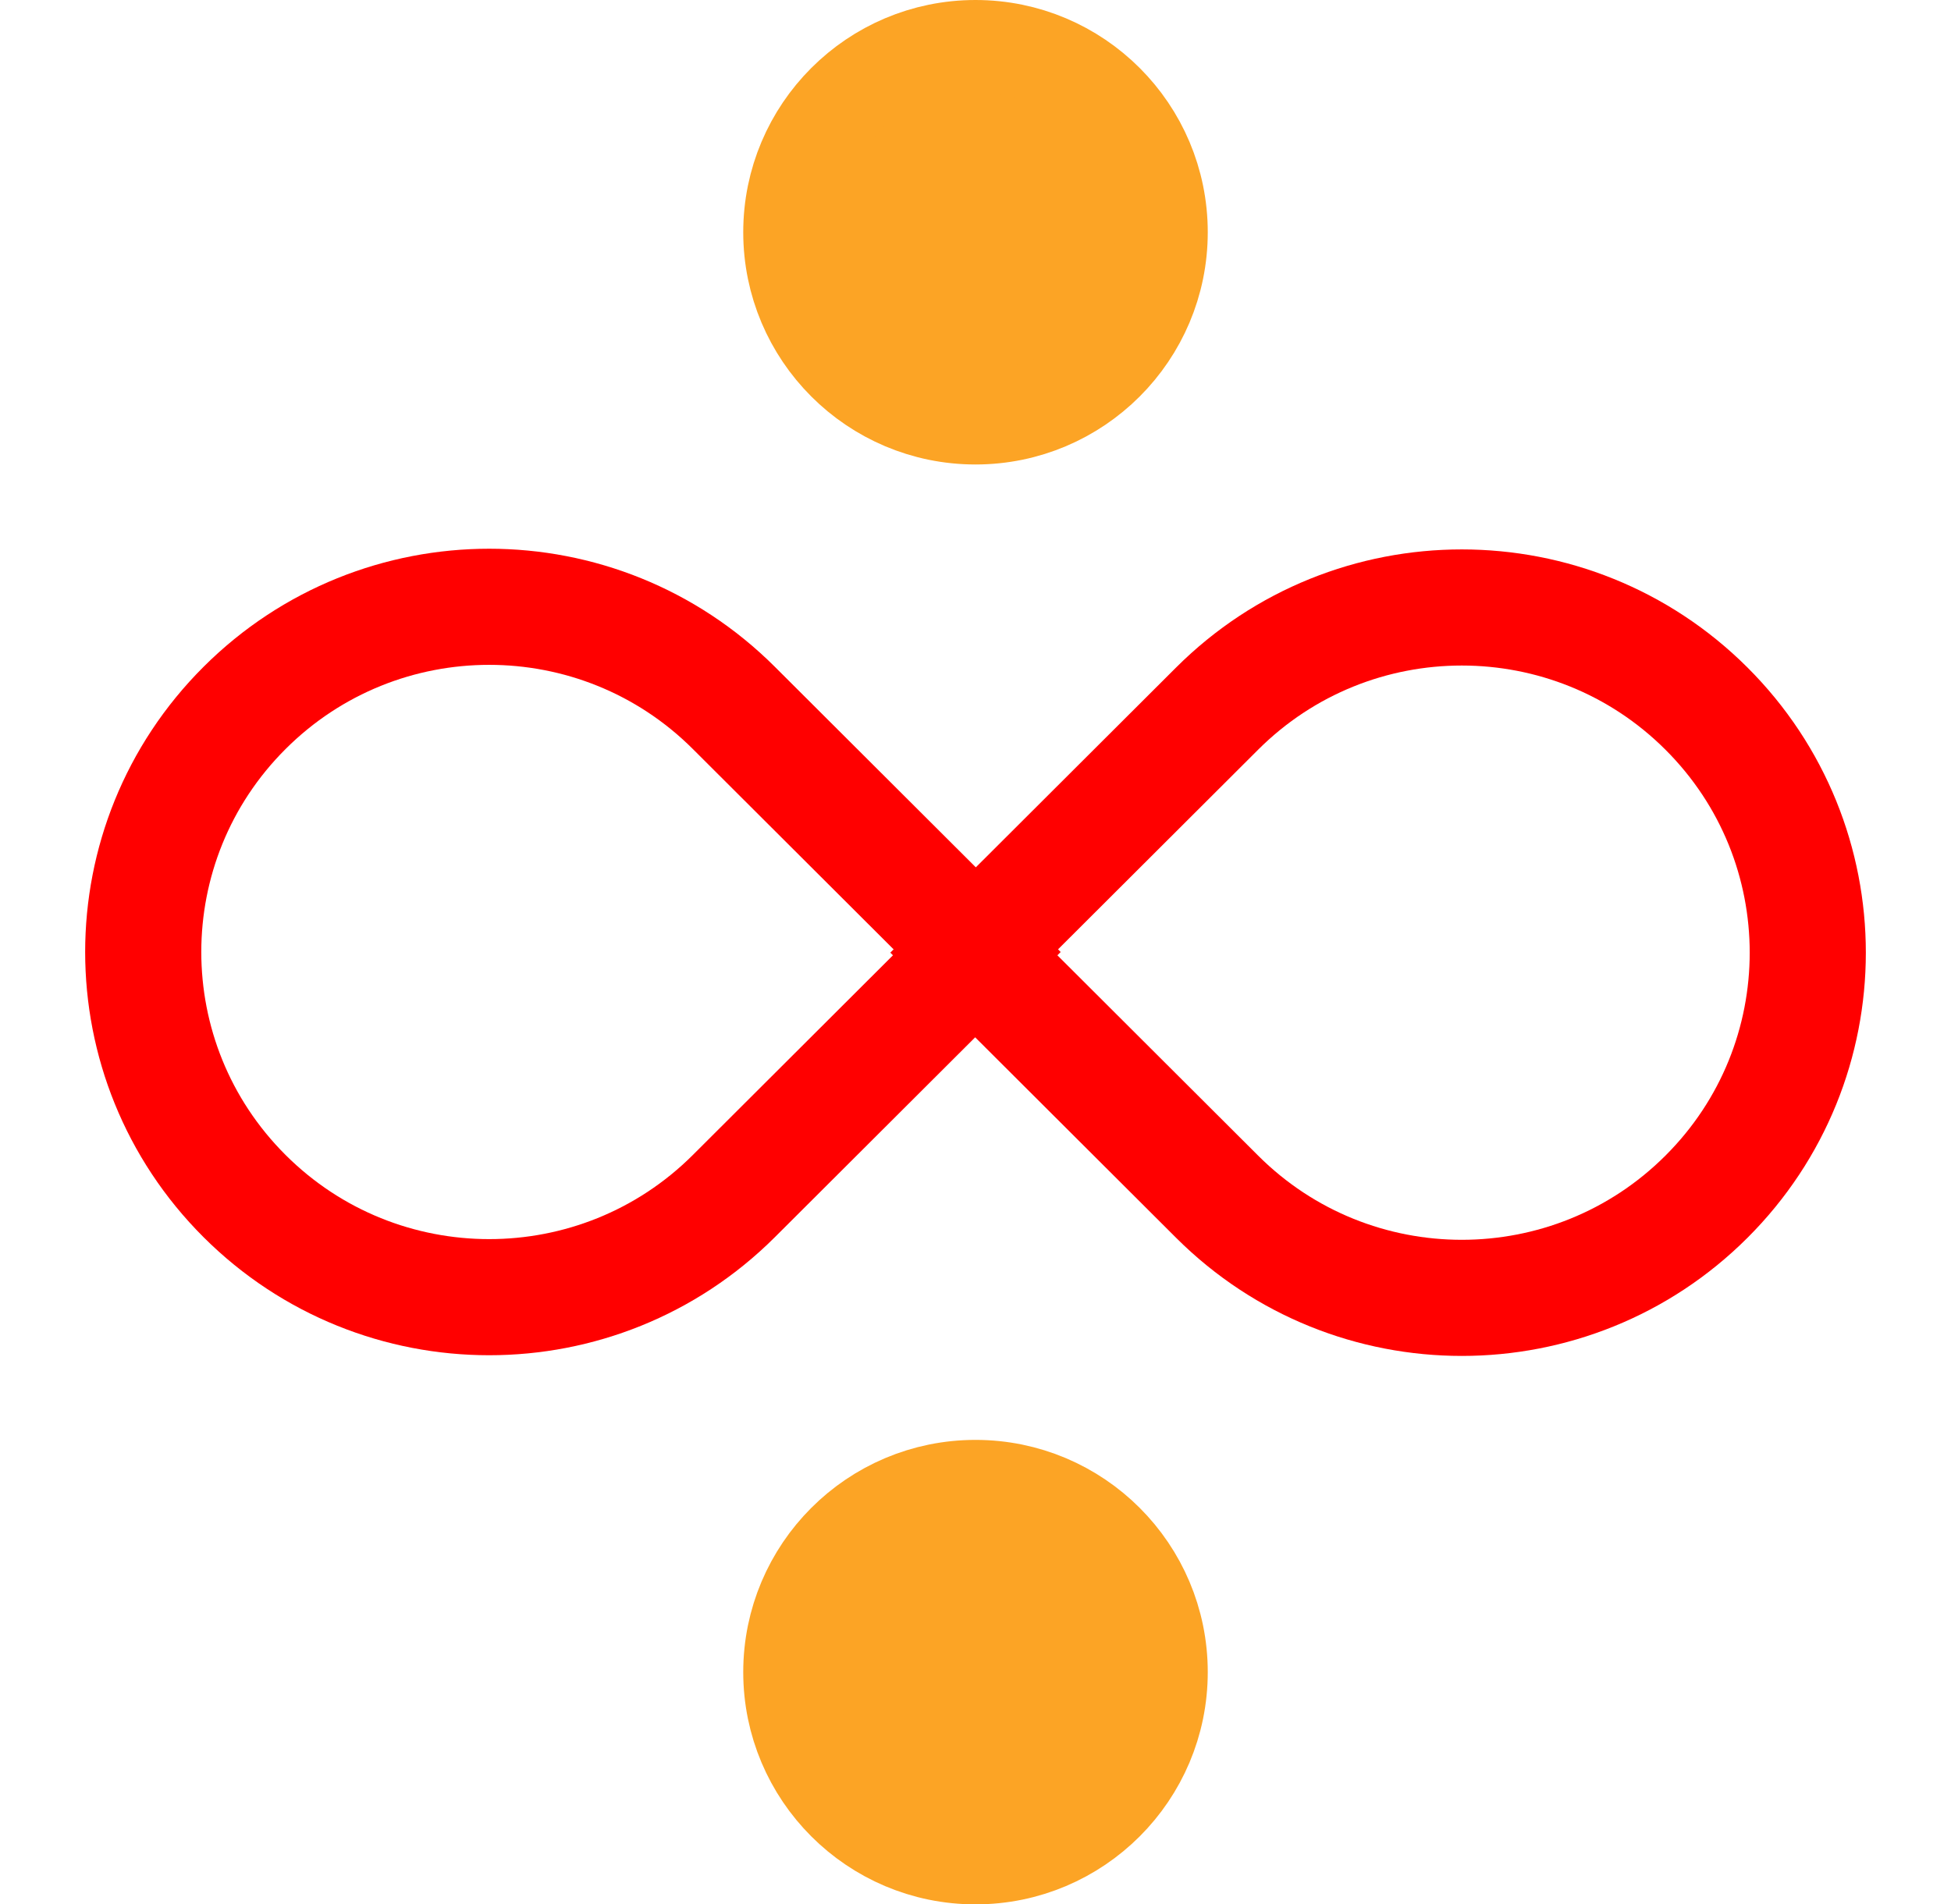 <svg width="42" height="41" viewBox="0 0 42 41" fill="none" xmlns="http://www.w3.org/2000/svg">
<path d="M5.265 25.751C8.173 28.653 12.889 28.653 15.798 25.751L21.064 20.496L15.798 15.241C12.889 12.338 8.173 12.338 5.265 15.241V15.241C2.356 18.143 2.356 22.849 5.265 25.751V25.751Z" stroke="#FF0000" stroke-width="2.5"/>
<path d="M36.735 15.255C33.827 12.353 29.111 12.353 26.202 15.255L20.936 20.51L26.202 25.765C29.111 28.668 33.827 28.668 36.735 25.765V25.765C39.644 22.863 39.644 18.157 36.735 15.255V15.255Z" stroke="#FF0000" stroke-width="2.5"/>
<circle cx="21" cy="5" r="4" fill="#FCA425" stroke="#FCA425" stroke-width="2"/>
<circle cx="21" cy="36" r="4" fill="#FCA425" stroke="#FCA425" stroke-width="2"/>
</svg>
